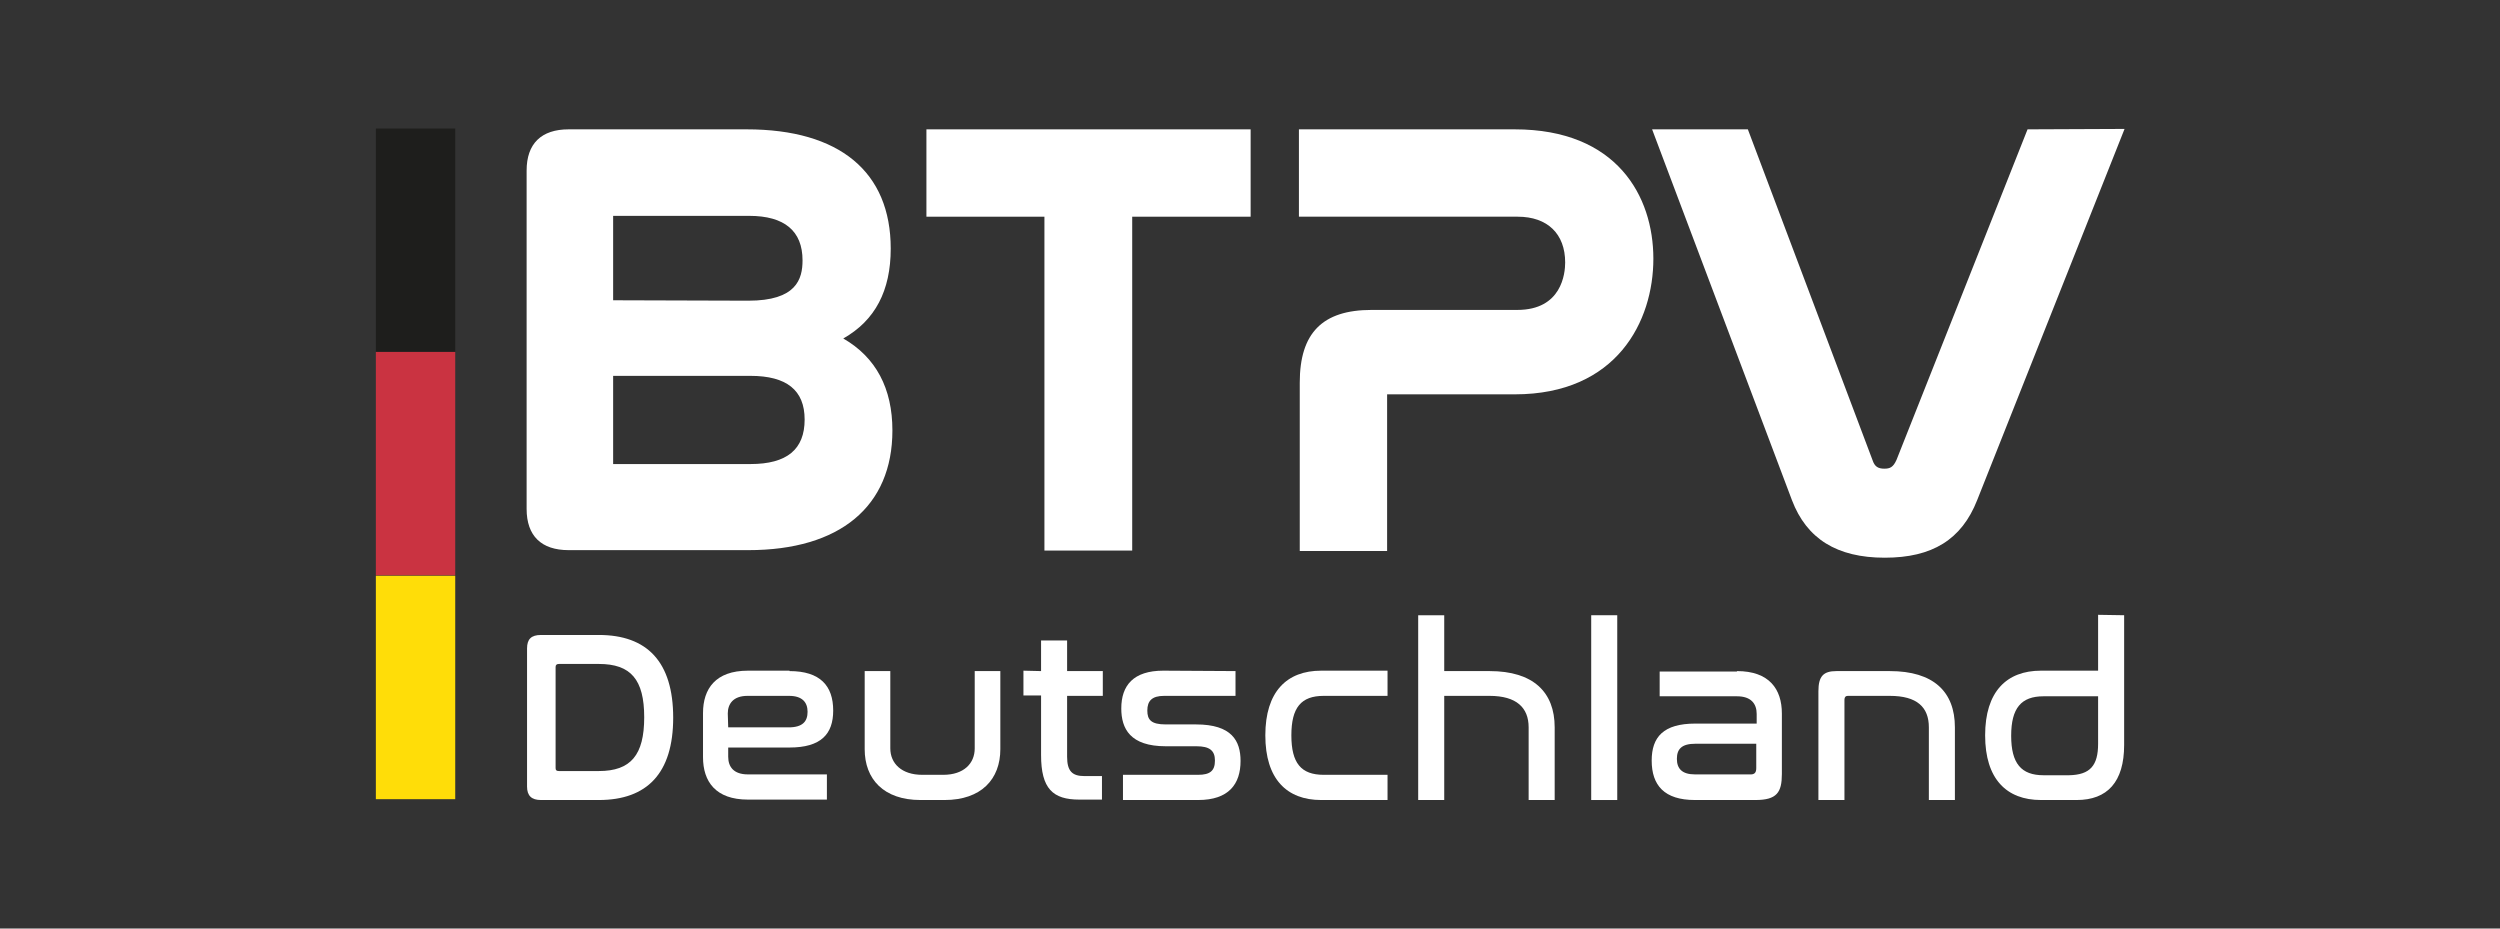 <?xml version="1.0" encoding="UTF-8"?>
<!-- Generator: Adobe Illustrator 26.0.2, SVG Export Plug-In . SVG Version: 6.00 Build 0)  -->
<svg xmlns="http://www.w3.org/2000/svg" xmlns:xlink="http://www.w3.org/1999/xlink" version="1.1" id="Ebene_1" x="0px" y="0px" viewBox="0 0 595.3 221.1" style="enable-background:new 0 0 595.3 221.1;" xml:space="preserve">
<rect x="0" y="0" width="595.3" height="221.1" fill="#333333" stroke="none"/>
<style type="text/css">
	.st0{fill:#FFFFFF;}
	.st1{fill:#1E1E1C;}
	.st2{fill:#CA3341;}
	.st3{fill:#FFDD08;}
</style>
<g>
	<path class="st0" d="M142.6,151.2c11.5,0,17.7,6.4,17.7,19.7c0,13.2-6.2,19.6-17.7,19.6h-13.8c-2.2,0-3.3-1-3.3-3.2v-32.9   c0-2.2,1-3.2,3.3-3.2H142.6z M132.3,182.9c0,0.5,0.2,0.7,0.8,0.7h9.5c7.6,0,10.8-3.8,10.8-12.8s-3.2-12.7-10.8-12.7h-9.5   c-0.5,0-0.8,0.2-0.8,0.7V182.9z"></path>
	<path class="st0" d="M188,159.8c7.3,0,10.4,3.5,10.4,9.4c0,5.6-2.9,8.8-10.4,8.8h-14.6v2.2c0,2.4,1.3,4.2,4.7,4.2h18.8v6h-18.8   c-7.7,0-10.7-4.3-10.7-10.1v-10.5c0-5.8,3-10.1,10.7-10.1h9.9V159.8z M173.4,173.2h14.4c3.3,0,4.5-1.4,4.5-3.7s-1.3-3.8-4.4-3.8   H178c-3.4,0-4.7,1.9-4.7,4.2L173.4,173.2L173.4,173.2z"></path>
	<path class="st0" d="M212,159.8v18.4c0,3.6,2.7,6.3,7.6,6.3h5c4.9,0,7.5-2.7,7.5-6.3v-18.4h6.1v18.6c0,7.1-4.5,12.1-13.3,12.1h-5.7   c-8.8,0-13.3-5-13.3-12.1v-18.6H212z"></path>
	<path class="st0" d="M247.9,159.8v-7.3h6.2v7.3h8.5v5.9h-8.5v14.5c0,3.4,1.2,4.6,4.1,4.6h4.2v5.6H257c-6.3,0-9.1-2.6-9.1-10.6   v-14.2h-4.2v-5.9L247.9,159.8L247.9,159.8z"></path>
	<path class="st0" d="M294.2,159.8v5.9h-17c-2.9,0-4,1.2-4,3.5c0,2.2,0.9,3.3,4.4,3.3h7.2c8.5,0,10.6,3.9,10.6,8.7   c0,5.5-2.8,9.3-10.1,9.3h-17.9v-6h17.9c2.9,0,4-1,4-3.4s-1.3-3.4-4.4-3.4h-7.3c-8.5,0-10.6-4.2-10.6-9c0-5.5,2.9-9,10-9   L294.2,159.8L294.2,159.8z"></path>
	<path class="st0" d="M330.4,159.8v5.9h-15.2c-5.4,0-7.7,2.8-7.7,9.4c0,6.6,2.3,9.4,7.7,9.4h15.2v6h-15.8c-8.2,0-13.3-5-13.3-15.4   s5.1-15.4,13.3-15.4h15.8V159.8z"></path>
	<path class="st0" d="M343.9,146.5v13.3h10.8c10.4,0,15.5,5,15.5,13.4v17.3H364v-17.3c0-4.7-2.9-7.5-9.3-7.5h-10.8v24.8h-6.2v-44   H343.9z"></path>
	<path class="st0" d="M385.1,146.5v44h-6.2v-44H385.1z"></path>
	<path class="st0" d="M413.6,159.8c7.7,0,10.7,4.3,10.7,10.1v14.4c0,4.4-1.2,6.2-6.3,6.2h-14.4c-7.3,0-10.3-3.5-10.3-9.4   c0-5.6,2.8-8.8,10.4-8.8h14.6V170c0-2.4-1.3-4.2-4.7-4.2h-18.4v-5.9h18.4V159.8z M418.2,182.9v-5.8h-14.5c-3.3,0-4.4,1.3-4.4,3.6   s1.2,3.7,4.3,3.7h12.9C417.8,184.5,418.2,184,418.2,182.9z"></path>
	<path class="st0" d="M450,159.8c10.4,0,15.5,4.9,15.5,13.4v17.3h-6.2v-17.3c0-4.8-2.8-7.5-9.3-7.5h-10c-0.5,0-0.8,0.3-0.8,0.9v23.9   H433v-25.9c0-3.6,1.2-4.8,4.3-4.8L450,159.8L450,159.8z"></path>
	<path class="st0" d="M505.8,146.5v30.9c0,8.8-4,13.1-11.3,13.1H486c-8.2,0-13.3-5-13.3-15.4s5.1-15.4,13.3-15.4h13.6v-13.3   L505.8,146.5L505.8,146.5z M499.6,177.1v-11.3h-13c-5.3,0-7.7,2.8-7.7,9.4c0,6.6,2.4,9.4,7.7,9.4h6.1   C497.7,184.5,499.6,182.3,499.6,177.1z"></path>
</g>
<g>
	<path class="st0" d="M200.8,80.6c7.6-4.3,11.3-11.4,11.3-21.4c0-18.3-12.2-28.4-34.3-28.4h-42.4c-6.5,0-10,3.4-10,9.8v80.6   c0,6.4,3.5,9.8,10,9.8h42.8c21.8,0,34.3-10.4,34.3-28.5C212.5,92.5,208.6,85.1,200.8,80.6z M178.7,110.5H146v-21h32.7   c8.6,0,12.9,3.4,12.9,10.4C191.6,107,187.4,110.5,178.7,110.5z M146,71.5V51.4h32.4c8.4,0,12.7,3.6,12.7,10.6   c0,4.5-1.5,9.6-12.9,9.6L146,71.5L146,71.5z"></path>
	<polygon class="st0" points="220.6,51.6 248.7,51.6 248.7,131.1 269.6,131.1 269.6,51.6 297.8,51.6 297.8,30.8 220.6,30.8  "></polygon>
	<path class="st0" d="M360.7,30.8h-51.4v20.8h52.1c7.1,0,11.3,4.1,11.3,10.9c0,2.6-0.8,11.3-11.4,11.3h-34.7   c-11.7,0-17.1,5.5-17.1,17.3v40.1h20.8V94.3c0-0.2,0-0.4,0-0.4c0.1,0,0.2,0,0.4,0h30c24.3,0,33-17.4,33-32.3   C393.7,46.7,385,30.8,360.7,30.8z"></path>
	<path class="st0" d="M482.8,30.8l-31.2,78.7c-0.8,1.8-1.6,2.1-2.9,2.1c-1.5,0-2.3-0.5-2.8-2l-29.7-78.8h-22.8l33.3,88.3   c3.5,9.2,10.7,13.7,22.1,13.7c11.3,0,18.3-4.3,22-13.7l35.1-88.4L482.8,30.8L482.8,30.8z"></path>
</g>
<rect x="89.5" y="30.6" class="st1" width="18.9" height="53.2"></rect>
<rect x="89.5" y="83.8" class="st2" width="18.9" height="53.2"></rect>
<rect x="89.5" y="137.1" class="st3" width="18.9" height="53.2"></rect>
</svg>
